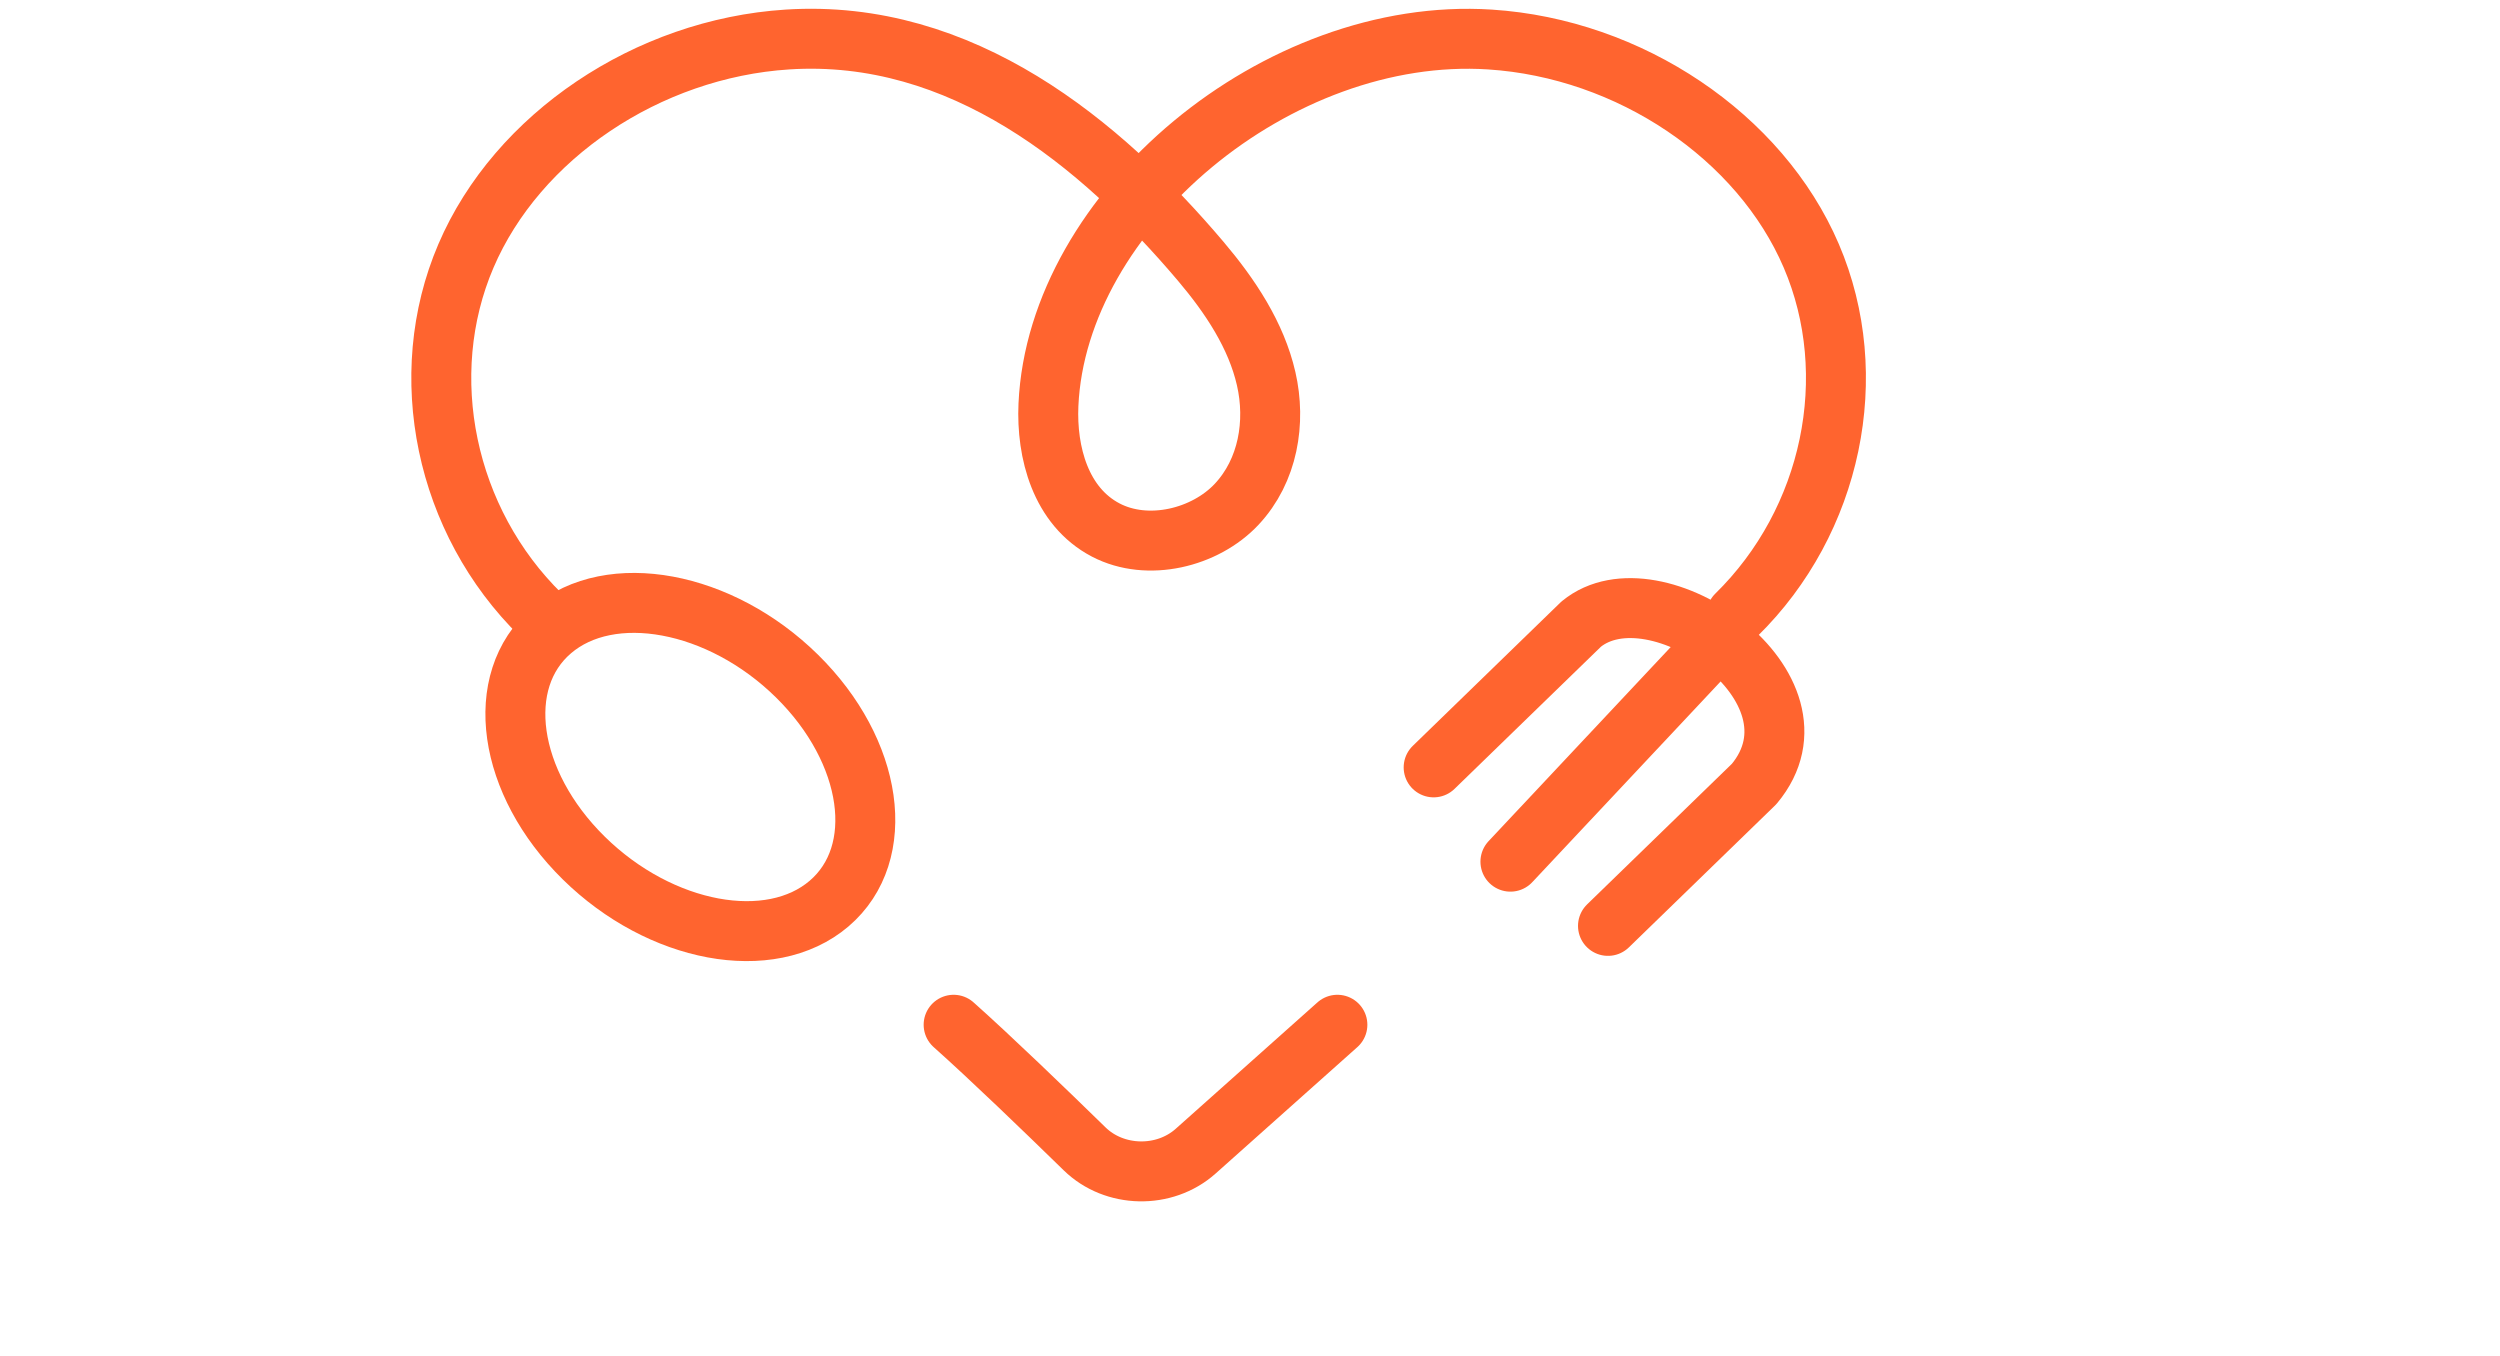 <svg width="295" height="160" viewBox="0 0 175 140" fill="none" xmlns="http://www.w3.org/2000/svg">
<path d="M137.716 63.493C147.608 53.803 150.746 38.775 145.454 26.421C140.163 14.067 126.712 5.01 112.27 4.079C90.379 2.667 67.596 21.692 66.689 41.795C66.468 46.711 67.943 52.286 72.605 54.724C76.944 56.993 82.867 55.541 86.122 52.067C89.377 48.593 90.196 43.586 89.17 39.104C88.145 34.622 85.476 30.592 82.412 26.975C72.07 14.766 57.724 2.918 39.73 4.079C25.289 5.01 11.837 14.067 6.546 26.421C1.254 38.775 4.392 53.803 14.284 63.493" stroke="#FF642F" stroke-width="6.189" stroke-miterlimit="10" stroke-linecap="round" stroke-linejoin="round"/>
<path d="M96.523 105.806L81.886 118.86C78.665 121.732 73.502 121.625 70.426 118.621C66.297 114.588 60.742 109.234 56.899 105.806" stroke="#FF642F" stroke-width="6.189" stroke-miterlimit="10" stroke-linecap="round" stroke-linejoin="round"/>
<path d="M44.044 93.293C50.12 88.103 48.631 77.583 40.718 69.797C32.805 62.01 21.464 59.905 15.387 65.096C9.31 70.286 10.799 80.805 18.712 88.592C26.626 96.379 37.967 98.483 44.044 93.293Z" stroke="#FF642F" stroke-width="6.189" stroke-miterlimit="10" stroke-linecap="round" stroke-linejoin="round"/>
<path d="M134.613 67.415L114.388 88.968" stroke="#FF642F" stroke-width="6.189" stroke-miterlimit="10" stroke-linecap="round" stroke-linejoin="round"/>
<path d="M106.461 79.232L121.697 64.439C129.328 58.179 147.849 71.018 139.549 80.949L124.462 95.598" stroke="#FF642F" stroke-width="6.189" stroke-miterlimit="10" stroke-linecap="round" stroke-linejoin="round"/>
</svg>
